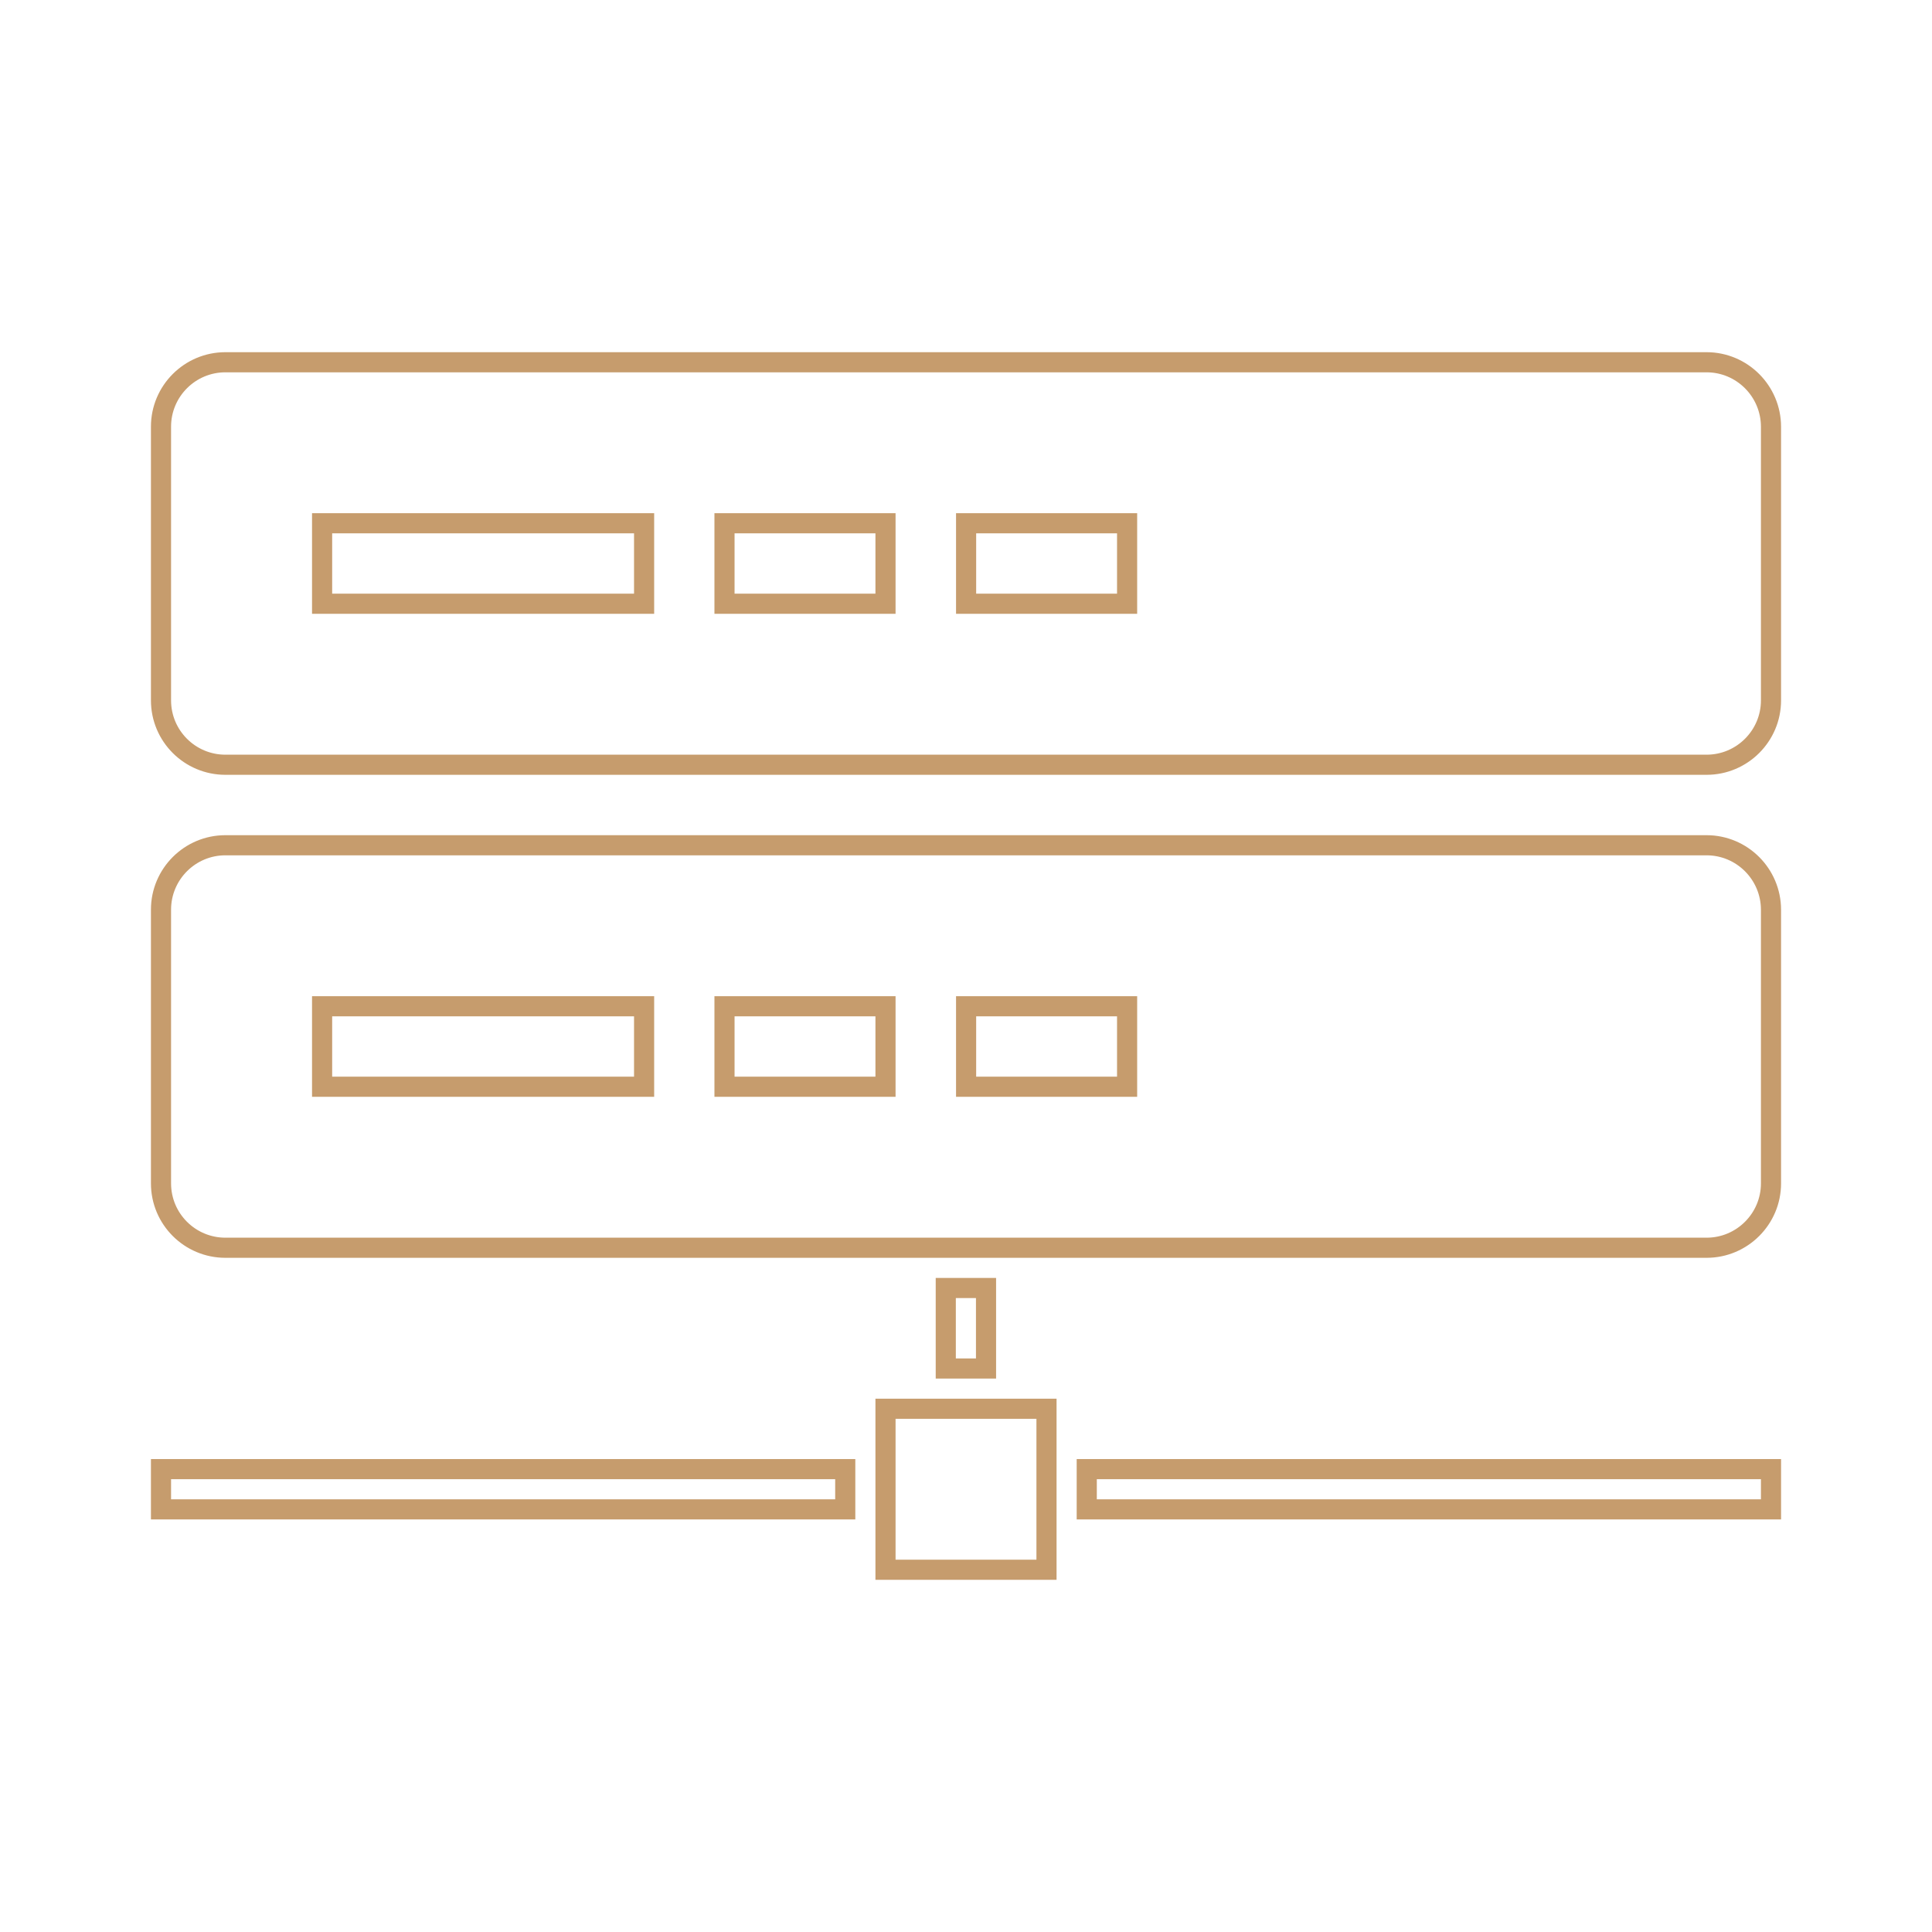 <?xml version="1.0" encoding="utf-8"?>
<!-- Generator: Adobe Illustrator 25.3.1, SVG Export Plug-In . SVG Version: 6.00 Build 0)  -->
<svg version="1.2" baseProfile="tiny" id="Layer_1" xmlns="http://www.w3.org/2000/svg" xmlns:xlink="http://www.w3.org/1999/xlink"
	 x="0px" y="0px" viewBox="0 0 192 192" overflow="visible" xml:space="preserve">
<g>
	<rect x="108" y="146" fill="none" stroke="#C69C6D" stroke-width="2" stroke-miterlimit="10" width="68" height="4"/>
	<rect x="16" y="146" fill="none" stroke="#C69C6D" stroke-width="2" stroke-miterlimit="10" width="68" height="4"/>
	<rect x="93.99" y="128" fill="none" stroke="#C69C6D" stroke-width="2" stroke-miterlimit="10" width="4" height="8"/>
	<path fill="none" stroke="#C69C6D" stroke-width="2" stroke-miterlimit="10" d="M169.59,84H22.4c-3.53,0-6.4,2.87-6.4,6.4v27.2
		c0,3.54,2.87,6.4,6.4,6.4h147.2c3.53,0,6.4-2.87,6.4-6.4V90.4C175.99,86.87,173.13,84,169.59,84z M64.01,108h-32v-8h32V108z
		 M88,108H72v-8h16V108z M112.01,108h-16v-8h16V108z"/>
	<path fill="none" stroke="#C69C6D" stroke-width="2" stroke-miterlimit="10" d="M169.59,36H22.4c-3.53,0-6.4,2.87-6.4,6.4v27.2
		c0,3.54,2.87,6.4,6.4,6.4h147.2c3.53,0,6.4-2.87,6.4-6.4V42.4C175.99,38.87,173.13,36,169.59,36z M64.01,60h-32v-8h32V60z M88,60
		H72v-8h16V60z M112.01,60h-16v-8h16V60z"/>
	<rect x="88" y="140" fill="none" stroke="#C69C6D" stroke-width="2" stroke-miterlimit="10" width="16" height="16"/>
</g>
</svg>
